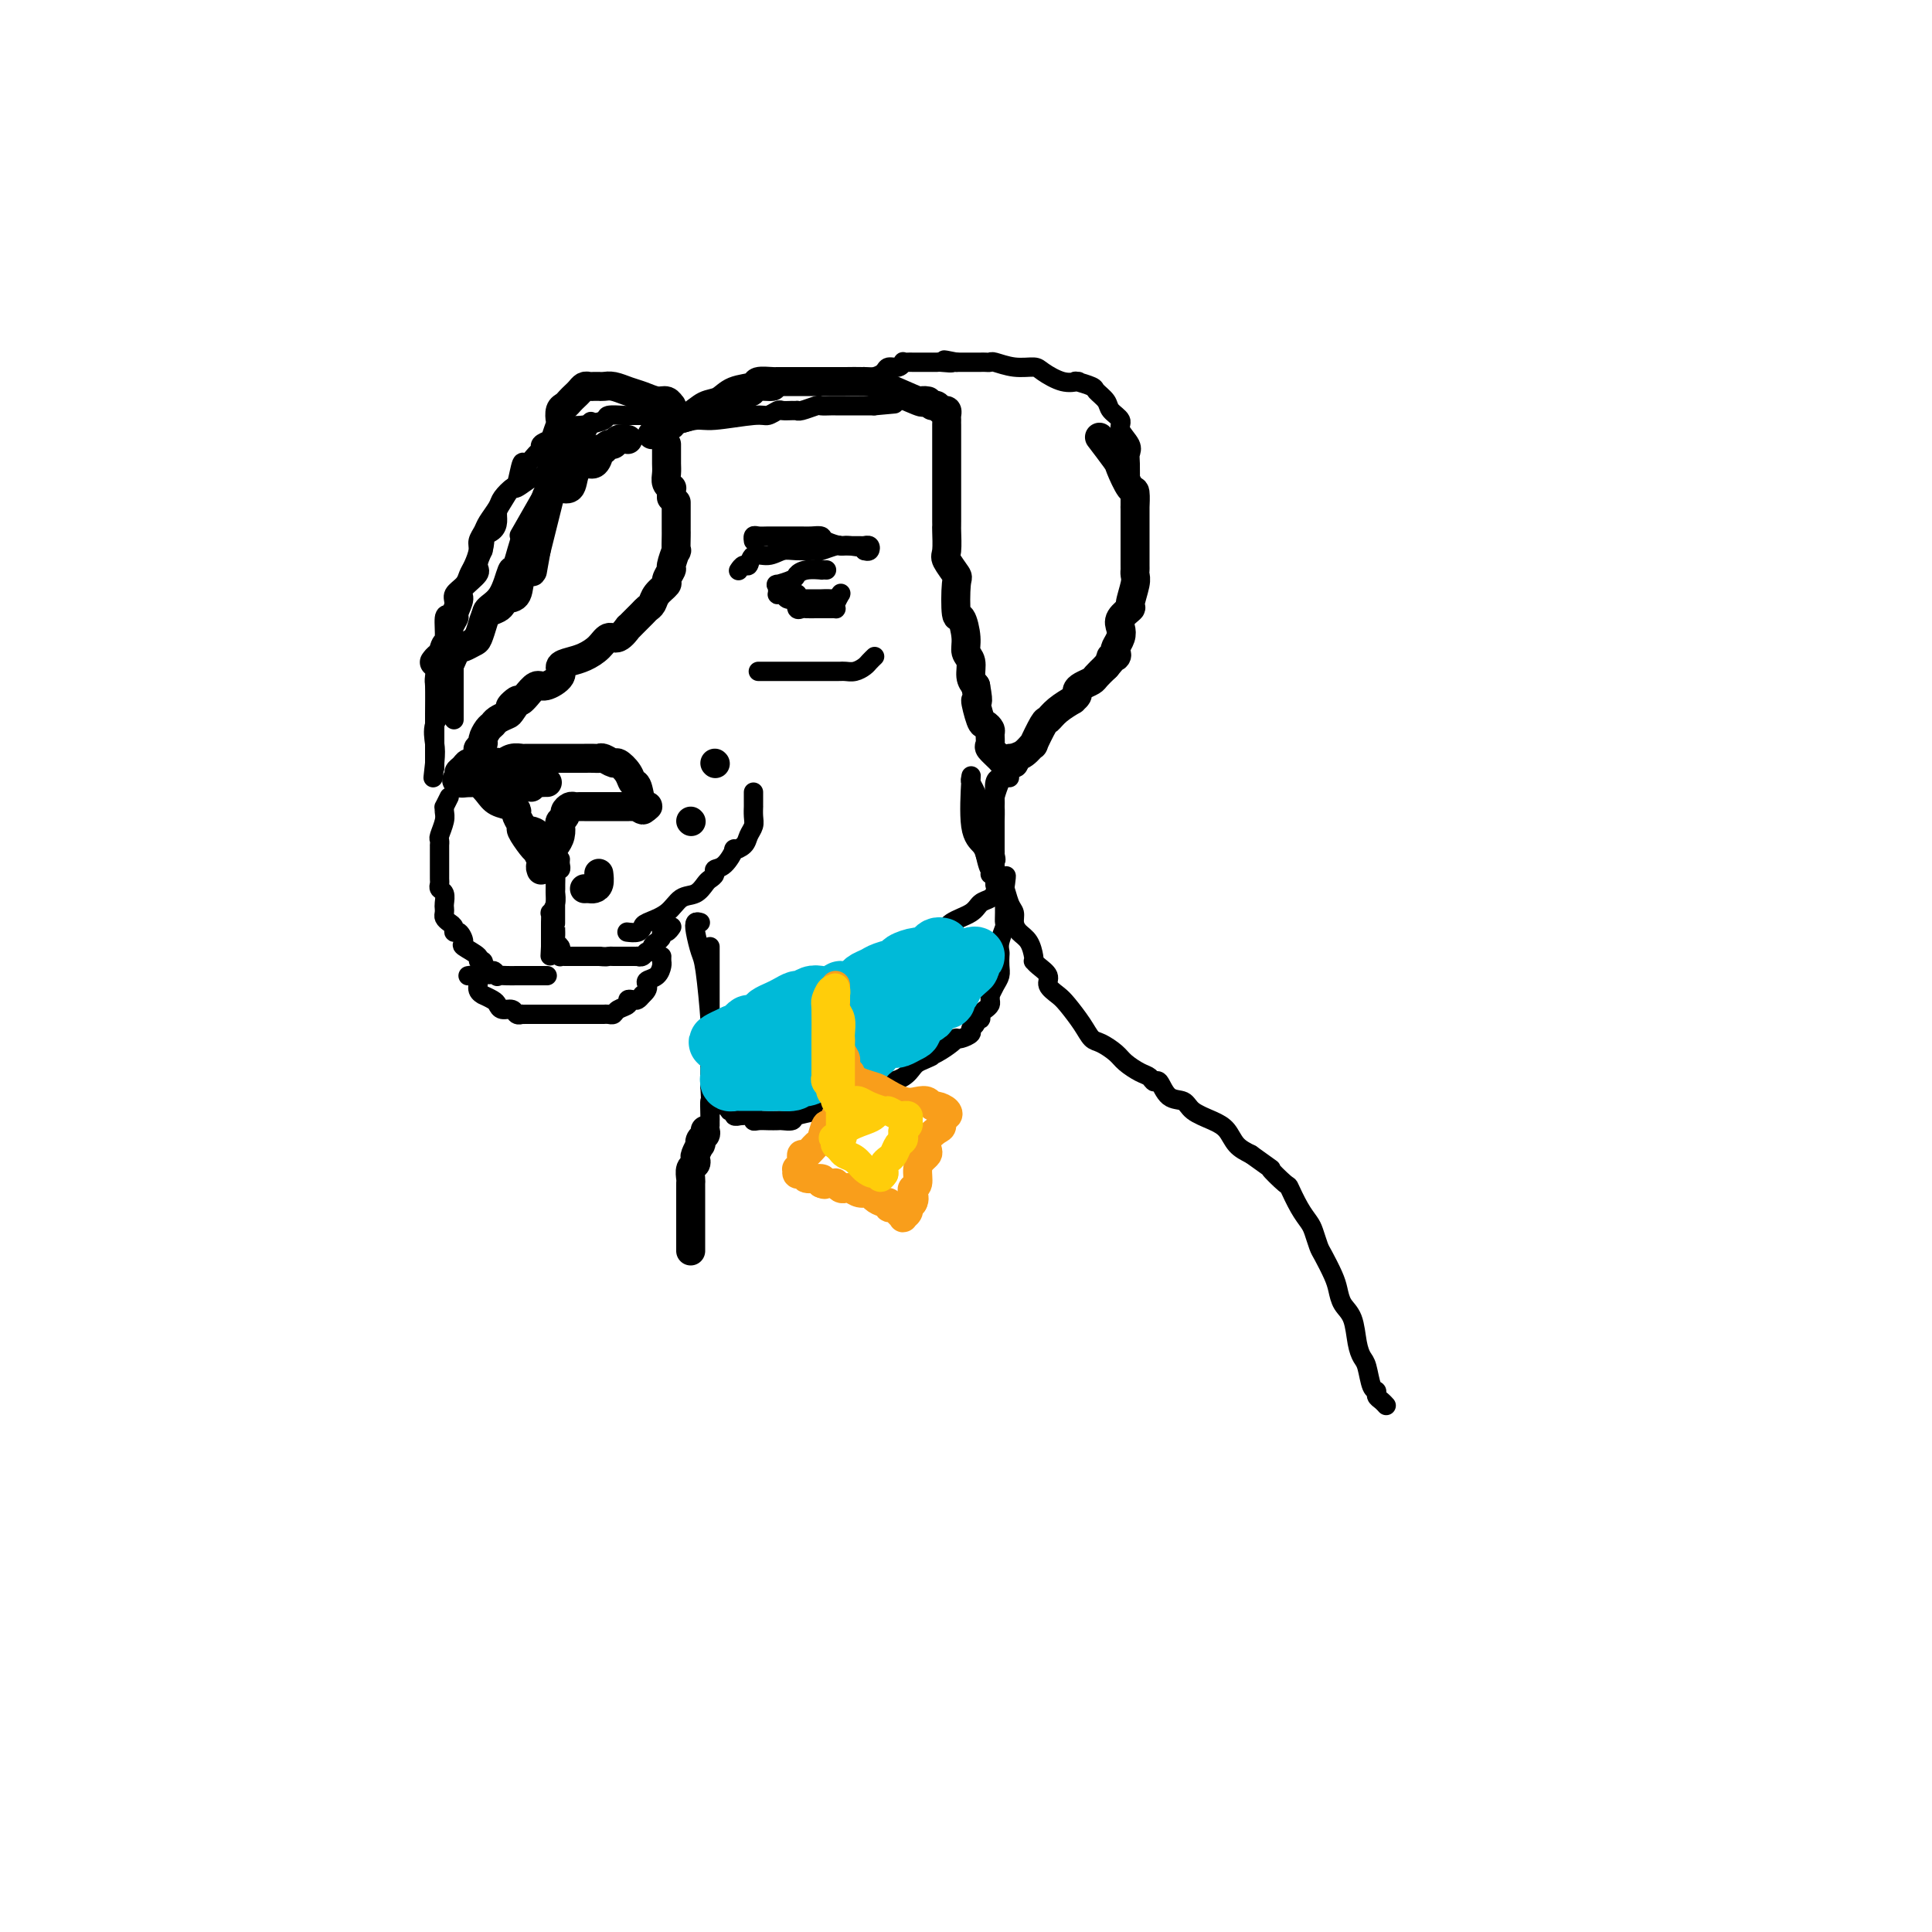 <svg viewBox='0 0 400 400' version='1.1' xmlns='http://www.w3.org/2000/svg' xmlns:xlink='http://www.w3.org/1999/xlink'><g fill='none' stroke='rgb(0,0,0)' stroke-width='6' stroke-linecap='round' stroke-linejoin='round'><path d='M135,90c0.332,-0.311 0.665,-0.623 1,-1c0.335,-0.377 0.673,-0.821 1,-1c0.327,-0.179 0.643,-0.093 1,0c0.357,0.093 0.756,0.195 1,0c0.244,-0.195 0.332,-0.686 1,-1c0.668,-0.314 1.917,-0.451 3,-1c1.083,-0.549 2.000,-1.510 3,-2c1.000,-0.490 2.082,-0.510 3,-1c0.918,-0.490 1.672,-1.452 3,-2c1.328,-0.548 3.230,-0.683 4,-1c0.770,-0.317 0.409,-0.817 1,-1c0.591,-0.183 2.136,-0.049 3,0c0.864,0.049 1.047,0.013 1,0c-0.047,-0.013 -0.324,-0.004 0,0c0.324,0.004 1.250,0.001 2,0c0.750,-0.001 1.324,-0.000 2,0c0.676,0.000 1.453,0.001 3,0c1.547,-0.001 3.862,-0.003 5,0c1.138,0.003 1.099,0.011 2,0c0.901,-0.011 2.743,-0.041 4,0c1.257,0.041 1.931,0.155 4,1c2.069,0.845 5.535,2.423 7,3c1.465,0.577 0.929,0.155 1,0c0.071,-0.155 0.750,-0.042 1,0c0.250,0.042 0.071,0.012 0,0c-0.071,-0.012 -0.036,-0.006 0,0'/><path d='M193,84c0.340,-0.120 0.679,-0.240 1,0c0.321,0.240 0.622,0.839 1,1c0.378,0.161 0.833,-0.117 1,0c0.167,0.117 0.045,0.629 0,1c-0.045,0.371 -0.012,0.599 0,1c0.012,0.401 0.003,0.974 0,1c-0.003,0.026 -0.001,-0.494 0,0c0.001,0.494 0.000,2.002 0,3c-0.000,0.998 -0.000,1.487 0,2c0.000,0.513 0.000,1.050 0,2c-0.000,0.950 -0.000,2.314 0,3c0.000,0.686 0.000,0.695 0,1c-0.000,0.305 -0.000,0.905 0,2c0.000,1.095 0.001,2.686 0,4c-0.001,1.314 -0.002,2.353 0,3c0.002,0.647 0.008,0.902 0,1c-0.008,0.098 -0.030,0.038 0,1c0.030,0.962 0.112,2.946 0,4c-0.112,1.054 -0.420,1.179 0,2c0.420,0.821 1.567,2.337 2,3c0.433,0.663 0.154,0.471 0,2c-0.154,1.529 -0.181,4.779 0,6c0.181,1.221 0.570,0.414 1,1c0.430,0.586 0.903,2.566 1,4c0.097,1.434 -0.180,2.323 0,3c0.180,0.677 0.818,1.144 1,2c0.182,0.856 -0.091,2.102 0,3c0.091,0.898 0.545,1.449 1,2'/><path d='M202,142c0.879,4.781 0.078,2.733 0,3c-0.078,0.267 0.568,2.849 1,4c0.432,1.151 0.650,0.871 1,1c0.350,0.129 0.833,0.668 1,1c0.167,0.332 0.020,0.457 0,1c-0.020,0.543 0.088,1.504 0,2c-0.088,0.496 -0.373,0.526 0,1c0.373,0.474 1.405,1.392 2,2c0.595,0.608 0.753,0.908 1,1c0.247,0.092 0.582,-0.022 1,0c0.418,0.022 0.919,0.182 1,0c0.081,-0.182 -0.259,-0.704 0,-1c0.259,-0.296 1.116,-0.365 2,-1c0.884,-0.635 1.797,-1.836 2,-2c0.203,-0.164 -0.302,0.708 0,0c0.302,-0.708 1.411,-2.998 2,-4c0.589,-1.002 0.659,-0.716 1,-1c0.341,-0.284 0.952,-1.137 2,-2c1.048,-0.863 2.531,-1.737 3,-2c0.469,-0.263 -0.078,0.084 0,0c0.078,-0.084 0.780,-0.599 1,-1c0.220,-0.401 -0.040,-0.688 0,-1c0.040,-0.312 0.382,-0.651 1,-1c0.618,-0.349 1.513,-0.709 2,-1c0.487,-0.291 0.568,-0.512 1,-1c0.432,-0.488 1.216,-1.244 2,-2'/><path d='M229,138c3.106,-3.561 1.372,-2.463 1,-2c-0.372,0.463 0.619,0.290 1,0c0.381,-0.290 0.153,-0.696 0,-1c-0.153,-0.304 -0.229,-0.506 0,-1c0.229,-0.494 0.764,-1.281 1,-2c0.236,-0.719 0.172,-1.369 0,-2c-0.172,-0.631 -0.452,-1.244 0,-2c0.452,-0.756 1.638,-1.656 2,-2c0.362,-0.344 -0.099,-0.131 0,-1c0.099,-0.869 0.759,-2.819 1,-4c0.241,-1.181 0.065,-1.592 0,-2c-0.065,-0.408 -0.017,-0.813 0,-1c0.017,-0.187 0.005,-0.157 0,-1c-0.005,-0.843 -0.001,-2.559 0,-4c0.001,-1.441 0.001,-2.608 0,-3c-0.001,-0.392 -0.002,-0.010 0,-1c0.002,-0.990 0.007,-3.351 0,-4c-0.007,-0.649 -0.027,0.415 0,0c0.027,-0.415 0.101,-2.308 0,-3c-0.101,-0.692 -0.378,-0.183 -1,-1c-0.622,-0.817 -1.589,-2.961 -2,-4c-0.411,-1.039 -0.264,-0.972 -1,-2c-0.736,-1.028 -2.353,-3.151 -3,-4c-0.647,-0.849 -0.323,-0.425 0,0'/><path d='M140,104c-0.000,0.431 -0.000,0.861 0,1c0.000,0.139 0.000,-0.015 0,0c-0.000,0.015 -0.000,0.198 0,1c0.000,0.802 0.001,2.222 0,3c-0.001,0.778 -0.004,0.913 0,1c0.004,0.087 0.016,0.127 0,1c-0.016,0.873 -0.061,2.581 0,3c0.061,0.419 0.228,-0.449 0,0c-0.228,0.449 -0.853,2.217 -1,3c-0.147,0.783 0.182,0.581 0,1c-0.182,0.419 -0.875,1.461 -1,2c-0.125,0.539 0.318,0.577 0,1c-0.318,0.423 -1.398,1.230 -2,2c-0.602,0.770 -0.726,1.503 -1,2c-0.274,0.497 -0.699,0.758 -1,1c-0.301,0.242 -0.479,0.465 -1,1c-0.521,0.535 -1.386,1.382 -2,2c-0.614,0.618 -0.979,1.009 -1,1c-0.021,-0.009 0.301,-0.416 0,0c-0.301,0.416 -1.224,1.656 -2,2c-0.776,0.344 -1.403,-0.207 -2,0c-0.597,0.207 -1.162,1.171 -2,2c-0.838,0.829 -1.947,1.522 -3,2c-1.053,0.478 -2.049,0.739 -3,1c-0.951,0.261 -1.855,0.521 -2,1c-0.145,0.479 0.469,1.175 0,2c-0.469,0.825 -2.023,1.778 -3,2c-0.977,0.222 -1.378,-0.286 -2,0c-0.622,0.286 -1.463,1.368 -2,2c-0.537,0.632 -0.768,0.816 -1,1'/><path d='M108,145c-4.197,2.831 -1.688,0.408 -1,0c0.688,-0.408 -0.445,1.199 -1,2c-0.555,0.801 -0.531,0.796 -1,1c-0.469,0.204 -1.431,0.618 -2,1c-0.569,0.382 -0.745,0.733 -1,1c-0.255,0.267 -0.589,0.452 -1,1c-0.411,0.548 -0.898,1.461 -1,2c-0.102,0.539 0.180,0.704 0,1c-0.180,0.296 -0.821,0.723 -1,1c-0.179,0.277 0.105,0.403 0,1c-0.105,0.597 -0.600,1.663 -1,2c-0.400,0.337 -0.707,-0.057 -1,0c-0.293,0.057 -0.573,0.565 -1,1c-0.427,0.435 -1.001,0.797 -1,1c0.001,0.203 0.577,0.247 1,0c0.423,-0.247 0.693,-0.784 1,-1c0.307,-0.216 0.649,-0.109 1,0c0.351,0.109 0.710,0.222 1,0c0.290,-0.222 0.511,-0.778 1,-1c0.489,-0.222 1.244,-0.111 2,0'/><path d='M102,158c1.273,-0.326 0.955,-0.140 1,0c0.045,0.140 0.454,0.234 1,0c0.546,-0.234 1.231,-0.795 2,-1c0.769,-0.205 1.624,-0.055 2,0c0.376,0.055 0.273,0.015 1,0c0.727,-0.015 2.283,-0.004 3,0c0.717,0.004 0.595,0.001 1,0c0.405,-0.001 1.337,-0.000 2,0c0.663,0.000 1.055,0.000 1,0c-0.055,-0.000 -0.558,-0.000 0,0c0.558,0.000 2.177,0.000 3,0c0.823,-0.000 0.849,-0.001 1,0c0.151,0.001 0.426,0.004 1,0c0.574,-0.004 1.448,-0.017 2,0c0.552,0.017 0.782,0.063 1,0c0.218,-0.063 0.426,-0.233 1,0c0.574,0.233 1.516,0.871 2,1c0.484,0.129 0.511,-0.252 1,0c0.489,0.252 1.441,1.135 2,2c0.559,0.865 0.725,1.710 1,2c0.275,0.290 0.659,0.025 1,1c0.341,0.975 0.638,3.189 1,4c0.362,0.811 0.790,0.218 1,0c0.210,-0.218 0.203,-0.062 0,0c-0.203,0.062 -0.601,0.031 -1,0'/><path d='M133,167c0.690,1.392 -0.584,0.373 -1,0c-0.416,-0.373 0.025,-0.100 0,0c-0.025,0.100 -0.517,0.027 -1,0c-0.483,-0.027 -0.955,-0.007 -1,0c-0.045,0.007 0.339,0.002 0,0c-0.339,-0.002 -1.400,-0.001 -2,0c-0.600,0.001 -0.738,0.000 -1,0c-0.262,-0.000 -0.647,-0.000 -1,0c-0.353,0.000 -0.673,0.000 -1,0c-0.327,-0.000 -0.661,0.000 -1,0c-0.339,-0.000 -0.682,-0.000 -1,0c-0.318,0.000 -0.610,0.000 -1,0c-0.390,-0.000 -0.878,-0.001 -1,0c-0.122,0.001 0.121,0.003 0,0c-0.121,-0.003 -0.606,-0.012 -1,0c-0.394,0.012 -0.698,0.045 -1,0c-0.302,-0.045 -0.603,-0.167 -1,0c-0.397,0.167 -0.890,0.622 -1,1c-0.110,0.378 0.163,0.679 0,1c-0.163,0.321 -0.761,0.663 -1,1c-0.239,0.337 -0.120,0.668 0,1'/><path d='M116,171c-0.323,0.525 -0.129,-0.161 0,0c0.129,0.161 0.193,1.170 0,2c-0.193,0.830 -0.644,1.483 -1,2c-0.356,0.517 -0.617,0.899 -1,1c-0.383,0.101 -0.887,-0.077 -1,0c-0.113,0.077 0.166,0.410 0,1c-0.166,0.590 -0.775,1.438 -1,2c-0.225,0.562 -0.064,0.836 0,1c0.064,0.164 0.032,0.216 0,0c-0.032,-0.216 -0.063,-0.700 0,-1c0.063,-0.300 0.219,-0.417 0,-1c-0.219,-0.583 -0.814,-1.633 -1,-2c-0.186,-0.367 0.037,-0.053 0,0c-0.037,0.053 -0.335,-0.157 -1,-1c-0.665,-0.843 -1.696,-2.320 -2,-3c-0.304,-0.680 0.119,-0.563 0,-1c-0.119,-0.437 -0.780,-1.429 -1,-2c-0.220,-0.571 0.001,-0.721 0,-1c-0.001,-0.279 -0.224,-0.688 -1,-1c-0.776,-0.312 -2.106,-0.529 -3,-1c-0.894,-0.471 -1.353,-1.198 -2,-2c-0.647,-0.802 -1.483,-1.679 -2,-2c-0.517,-0.321 -0.716,-0.086 -1,0c-0.284,0.086 -0.653,0.025 -1,0c-0.347,-0.025 -0.674,-0.012 -1,0'/><path d='M96,162c-2.010,-1.083 -1.534,-0.290 -1,0c0.534,0.290 1.127,0.078 2,0c0.873,-0.078 2.027,-0.021 3,0c0.973,0.021 1.766,0.006 3,0c1.234,-0.006 2.909,-0.001 4,0c1.091,0.001 1.599,0.000 2,0c0.401,-0.000 0.695,-0.000 1,0c0.305,0.000 0.621,0.000 1,0c0.379,-0.000 0.823,-0.000 1,0c0.177,0.000 0.089,0.000 0,0'/><path d='M112,162c2.520,-0.004 0.819,-0.015 0,0c-0.819,0.015 -0.756,0.056 -1,0c-0.244,-0.056 -0.797,-0.207 -1,0c-0.203,0.207 -0.058,0.774 0,1c0.058,0.226 0.029,0.113 0,0'/><path d='M139,85c-0.019,-0.455 -0.039,-0.909 0,-1c0.039,-0.091 0.135,0.183 0,0c-0.135,-0.183 -0.501,-0.823 -1,-1c-0.499,-0.177 -1.131,0.110 -2,0c-0.869,-0.110 -1.974,-0.618 -3,-1c-1.026,-0.382 -1.973,-0.638 -3,-1c-1.027,-0.362 -2.135,-0.829 -3,-1c-0.865,-0.171 -1.489,-0.046 -2,0c-0.511,0.046 -0.910,0.011 -1,0c-0.090,-0.011 0.131,-0.000 0,0c-0.131,0.000 -0.612,-0.011 -1,0c-0.388,0.011 -0.681,0.044 -1,0c-0.319,-0.044 -0.663,-0.166 -1,0c-0.337,0.166 -0.668,0.621 -1,1c-0.332,0.379 -0.663,0.683 -1,1c-0.337,0.317 -0.678,0.646 -1,1c-0.322,0.354 -0.626,0.731 -1,1c-0.374,0.269 -0.818,0.428 -1,1c-0.182,0.572 -0.100,1.556 0,2c0.100,0.444 0.219,0.348 0,1c-0.219,0.652 -0.777,2.053 -1,3c-0.223,0.947 -0.112,1.442 0,2c0.112,0.558 0.223,1.180 0,2c-0.223,0.820 -0.782,1.840 -1,3c-0.218,1.160 -0.096,2.462 0,3c0.096,0.538 0.167,0.313 0,1c-0.167,0.687 -0.570,2.287 -1,4c-0.430,1.713 -0.885,3.538 -1,4c-0.115,0.462 0.110,-0.439 0,0c-0.110,0.439 -0.555,2.220 -1,4'/><path d='M111,114c-1.042,5.548 -0.647,4.418 -1,4c-0.353,-0.418 -1.456,-0.123 -2,1c-0.544,1.123 -0.531,3.074 -1,4c-0.469,0.926 -1.421,0.827 -2,1c-0.579,0.173 -0.785,0.617 -1,1c-0.215,0.383 -0.438,0.704 -1,1c-0.562,0.296 -1.464,0.566 -2,1c-0.536,0.434 -0.707,1.031 -1,2c-0.293,0.969 -0.709,2.312 -1,3c-0.291,0.688 -0.459,0.723 -1,1c-0.541,0.277 -1.455,0.796 -2,1c-0.545,0.204 -0.720,0.093 -1,0c-0.280,-0.093 -0.666,-0.170 -1,0c-0.334,0.170 -0.615,0.585 -1,1c-0.385,0.415 -0.874,0.829 -1,1c-0.126,0.171 0.111,0.097 0,0c-0.111,-0.097 -0.568,-0.218 -1,0c-0.432,0.218 -0.838,0.777 -1,1c-0.162,0.223 -0.081,0.112 0,0'/><path d='M139,103c0.001,-0.309 0.001,-0.618 0,-1c-0.001,-0.382 -0.004,-0.837 0,-1c0.004,-0.163 0.015,-0.036 0,0c-0.015,0.036 -0.057,-0.021 0,0c0.057,0.021 0.211,0.118 0,0c-0.211,-0.118 -0.789,-0.452 -1,-1c-0.211,-0.548 -0.057,-1.309 0,-2c0.057,-0.691 0.015,-1.313 0,-2c-0.015,-0.687 -0.004,-1.438 0,-2c0.004,-0.562 0.001,-0.934 0,-1c-0.001,-0.066 -0.000,0.175 0,0c0.000,-0.175 0.000,-0.764 0,-1c-0.000,-0.236 -0.000,-0.118 0,0'/></g>
<g fill='none' stroke='rgb(0,0,0)' stroke-width='4' stroke-linecap='round' stroke-linejoin='round'><path d='M116,178c0.008,-0.082 0.016,-0.164 0,0c-0.016,0.164 -0.057,0.572 0,1c0.057,0.428 0.211,0.874 0,1c-0.211,0.126 -0.789,-0.069 -1,0c-0.211,0.069 -0.057,0.402 0,1c0.057,0.598 0.015,1.461 0,2c-0.015,0.539 -0.004,0.755 0,1c0.004,0.245 0.001,0.518 0,1c-0.001,0.482 -0.000,1.172 0,2c0.000,0.828 -0.000,1.793 0,2c0.000,0.207 0.000,-0.344 0,0c-0.000,0.344 -0.001,1.584 0,2c0.001,0.416 0.004,0.009 0,0c-0.004,-0.009 -0.015,0.378 0,1c0.015,0.622 0.057,1.477 0,2c-0.057,0.523 -0.212,0.715 0,1c0.212,0.285 0.792,0.665 1,1c0.208,0.335 0.045,0.626 0,1c-0.045,0.374 0.028,0.832 0,1c-0.028,0.168 -0.158,0.045 0,0c0.158,-0.045 0.605,-0.012 1,0c0.395,0.012 0.738,0.003 1,0c0.262,-0.003 0.441,-0.001 1,0c0.559,0.001 1.497,0.000 2,0c0.503,-0.000 0.572,-0.000 1,0c0.428,0.000 1.214,0.000 2,0'/><path d='M124,198c1.658,0.155 1.802,0.041 2,0c0.198,-0.041 0.448,-0.011 1,0c0.552,0.011 1.406,0.003 2,0c0.594,-0.003 0.929,-0.001 1,0c0.071,0.001 -0.122,0.001 0,0c0.122,-0.001 0.557,-0.004 1,0c0.443,0.004 0.893,0.016 1,0c0.107,-0.016 -0.130,-0.060 0,0c0.130,0.060 0.626,0.223 1,0c0.374,-0.223 0.626,-0.833 1,-1c0.374,-0.167 0.870,0.109 1,0c0.130,-0.109 -0.106,-0.603 0,-1c0.106,-0.397 0.554,-0.699 1,-1c0.446,-0.301 0.890,-0.603 1,-1c0.110,-0.397 -0.115,-0.890 0,-1c0.115,-0.110 0.569,0.163 1,0c0.431,-0.163 0.837,-0.761 1,-1c0.163,-0.239 0.081,-0.120 0,0'/><path d='M93,165c-0.425,0.865 -0.850,1.731 -1,2c-0.150,0.269 -0.026,-0.058 0,0c0.026,0.058 -0.046,0.503 0,1c0.046,0.497 0.208,1.047 0,2c-0.208,0.953 -0.788,2.311 -1,3c-0.212,0.689 -0.057,0.710 0,1c0.057,0.290 0.015,0.850 0,1c-0.015,0.150 -0.004,-0.111 0,0c0.004,0.111 0.001,0.593 0,1c-0.001,0.407 -0.000,0.739 0,1c0.000,0.261 0.000,0.451 0,1c-0.000,0.549 -0.001,1.457 0,2c0.001,0.543 0.004,0.722 0,1c-0.004,0.278 -0.015,0.656 0,1c0.015,0.344 0.057,0.656 0,1c-0.057,0.344 -0.211,0.722 0,1c0.211,0.278 0.788,0.456 1,1c0.212,0.544 0.060,1.455 0,2c-0.060,0.545 -0.026,0.723 0,1c0.026,0.277 0.045,0.653 0,1c-0.045,0.347 -0.153,0.666 0,1c0.153,0.334 0.567,0.685 1,1c0.433,0.315 0.883,0.594 1,1c0.117,0.406 -0.101,0.938 0,1c0.101,0.062 0.520,-0.347 1,0c0.480,0.347 1.022,1.451 1,2c-0.022,0.549 -0.608,0.545 0,1c0.608,0.455 2.410,1.369 3,2c0.590,0.631 -0.034,0.977 0,1c0.034,0.023 0.724,-0.279 1,0c0.276,0.279 0.138,1.140 0,2'/><path d='M100,201c1.623,1.641 1.680,0.244 2,0c0.320,-0.244 0.903,0.667 1,1c0.097,0.333 -0.292,0.089 0,0c0.292,-0.089 1.266,-0.024 2,0c0.734,0.024 1.228,0.006 2,0c0.772,-0.006 1.823,-0.002 3,0c1.177,0.002 2.479,0.000 3,0c0.521,-0.000 0.260,-0.000 0,0'/><path d='M153,118c-0.086,0.130 -0.172,0.260 0,0c0.172,-0.260 0.602,-0.911 1,-1c0.398,-0.089 0.765,0.383 1,0c0.235,-0.383 0.337,-1.619 1,-2c0.663,-0.381 1.888,0.095 3,0c1.112,-0.095 2.112,-0.761 3,-1c0.888,-0.239 1.663,-0.050 3,0c1.337,0.050 3.236,-0.039 4,0c0.764,0.039 0.394,0.207 1,0c0.606,-0.207 2.190,-0.787 3,-1c0.810,-0.213 0.848,-0.057 1,0c0.152,0.057 0.418,0.016 1,0c0.582,-0.016 1.480,-0.005 2,0c0.520,0.005 0.662,0.005 1,0c0.338,-0.005 0.872,-0.015 1,0c0.128,0.015 -0.151,0.056 0,0c0.151,-0.056 0.733,-0.207 1,0c0.267,0.207 0.219,0.774 0,1c-0.219,0.226 -0.610,0.113 -1,0'/><path d='M179,114c2.026,-0.238 -1.410,-0.834 -3,-1c-1.590,-0.166 -1.332,0.099 -2,0c-0.668,-0.099 -2.260,-0.562 -3,-1c-0.740,-0.438 -0.629,-0.849 -1,-1c-0.371,-0.151 -1.224,-0.040 -2,0c-0.776,0.040 -1.473,0.011 -2,0c-0.527,-0.011 -0.882,-0.003 -1,0c-0.118,0.003 0.001,0.001 0,0c-0.001,-0.001 -0.122,0.000 -1,0c-0.878,-0.000 -2.512,-0.001 -3,0c-0.488,0.001 0.171,0.004 0,0c-0.171,-0.004 -1.170,-0.015 -2,0c-0.830,0.015 -1.491,0.056 -2,0c-0.509,-0.056 -0.868,-0.207 -1,0c-0.132,0.207 -0.038,0.774 0,1c0.038,0.226 0.019,0.113 0,0'/><path d='M164,123c0.425,0.014 0.849,0.028 1,0c0.151,-0.028 0.028,-0.099 0,0c-0.028,0.099 0.038,0.366 0,1c-0.038,0.634 -0.179,1.634 0,2c0.179,0.366 0.678,0.098 1,0c0.322,-0.098 0.467,-0.026 1,0c0.533,0.026 1.453,0.007 2,0c0.547,-0.007 0.721,-0.001 1,0c0.279,0.001 0.662,-0.001 1,0c0.338,0.001 0.630,0.007 1,0c0.370,-0.007 0.817,-0.026 1,0c0.183,0.026 0.103,0.097 0,0c-0.103,-0.097 -0.227,-0.362 0,-1c0.227,-0.638 0.805,-1.649 1,-2c0.195,-0.351 0.005,-0.041 0,0c-0.005,0.041 0.173,-0.185 0,0c-0.173,0.185 -0.697,0.782 -1,1c-0.303,0.218 -0.385,0.059 -1,0c-0.615,-0.059 -1.763,-0.016 -2,0c-0.237,0.016 0.436,0.004 0,0c-0.436,-0.004 -1.982,-0.001 -3,0c-1.018,0.001 -1.509,0.001 -2,0'/><path d='M165,124c-1.570,0.139 -0.995,-0.015 -1,0c-0.005,0.015 -0.590,0.197 -1,0c-0.410,-0.197 -0.645,-0.775 -1,-1c-0.355,-0.225 -0.830,-0.098 -1,0c-0.170,0.098 -0.035,0.167 0,0c0.035,-0.167 -0.030,-0.569 0,-1c0.030,-0.431 0.156,-0.890 0,-1c-0.156,-0.110 -0.594,0.128 0,0c0.594,-0.128 2.221,-0.623 3,-1c0.779,-0.377 0.710,-0.637 1,-1c0.290,-0.363 0.940,-0.829 2,-1c1.060,-0.171 2.532,-0.046 3,0c0.468,0.046 -0.066,0.012 0,0c0.066,-0.012 0.733,-0.004 1,0c0.267,0.004 0.133,0.002 0,0'/><path d='M157,139c0.341,-0.000 0.681,-0.000 1,0c0.319,0.000 0.615,0.000 1,0c0.385,-0.000 0.859,-0.000 1,0c0.141,0.000 -0.052,0.000 1,0c1.052,-0.000 3.350,-0.000 4,0c0.650,0.000 -0.348,0.000 0,0c0.348,-0.000 2.043,-0.000 3,0c0.957,0.000 1.176,0.001 2,0c0.824,-0.001 2.252,-0.003 3,0c0.748,0.003 0.816,0.012 1,0c0.184,-0.012 0.484,-0.046 1,0c0.516,0.046 1.249,0.170 2,0c0.751,-0.170 1.522,-0.634 2,-1c0.478,-0.366 0.664,-0.634 1,-1c0.336,-0.366 0.821,-0.829 1,-1c0.179,-0.171 0.051,-0.049 0,0c-0.051,0.049 -0.026,0.024 0,0'/><path d='M137,88c-0.084,-0.002 -0.167,-0.005 0,0c0.167,0.005 0.585,0.016 1,0c0.415,-0.016 0.829,-0.061 1,0c0.171,0.061 0.100,0.228 1,0c0.900,-0.228 2.770,-0.849 4,-1c1.230,-0.151 1.820,0.170 4,0c2.180,-0.170 5.950,-0.830 8,-1c2.050,-0.170 2.381,0.151 3,0c0.619,-0.151 1.524,-0.773 2,-1c0.476,-0.227 0.521,-0.060 1,0c0.479,0.060 1.393,0.012 2,0c0.607,-0.012 0.907,0.011 1,0c0.093,-0.011 -0.021,-0.055 0,0c0.021,0.055 0.177,0.211 1,0c0.823,-0.211 2.314,-0.789 3,-1c0.686,-0.211 0.568,-0.057 1,0c0.432,0.057 1.415,0.015 2,0c0.585,-0.015 0.773,-0.004 1,0c0.227,0.004 0.494,0.001 1,0c0.506,-0.001 1.249,-0.000 2,0c0.751,0.000 1.508,0.000 2,0c0.492,-0.000 0.720,-0.000 1,0c0.280,0.000 0.614,0.000 1,0c0.386,-0.000 0.825,-0.000 1,0c0.175,0.000 0.088,0.000 0,0'/><path d='M181,84c7.333,-0.667 3.667,-0.333 0,0'/><path d='M234,107c0.000,-0.326 0.000,-0.651 0,-1c-0.000,-0.349 -0.000,-0.721 0,-1c0.000,-0.279 0.000,-0.467 0,-1c-0.000,-0.533 -0.001,-1.413 0,-2c0.001,-0.587 0.002,-0.880 0,-1c-0.002,-0.120 -0.009,-0.066 0,-1c0.009,-0.934 0.032,-2.855 0,-4c-0.032,-1.145 -0.121,-1.514 0,-2c0.121,-0.486 0.451,-1.089 0,-2c-0.451,-0.911 -1.683,-2.132 -2,-3c-0.317,-0.868 0.282,-1.384 0,-2c-0.282,-0.616 -1.446,-1.332 -2,-2c-0.554,-0.668 -0.499,-1.289 -1,-2c-0.501,-0.711 -1.558,-1.511 -2,-2c-0.442,-0.489 -0.270,-0.665 -1,-1c-0.730,-0.335 -2.363,-0.828 -3,-1c-0.637,-0.172 -0.276,-0.022 0,0c0.276,0.022 0.469,-0.084 0,0c-0.469,0.084 -1.600,0.359 -3,0c-1.400,-0.359 -3.068,-1.350 -4,-2c-0.932,-0.650 -1.128,-0.959 -2,-1c-0.872,-0.041 -2.419,0.185 -4,0c-1.581,-0.185 -3.198,-0.782 -4,-1c-0.802,-0.218 -0.791,-0.059 -1,0c-0.209,0.059 -0.637,0.016 -1,0c-0.363,-0.016 -0.661,-0.004 -1,0c-0.339,0.004 -0.720,0.001 -1,0c-0.280,-0.001 -0.460,-0.000 -1,0c-0.540,0.000 -1.440,0.000 -2,0c-0.560,-0.000 -0.780,-0.000 -1,0'/><path d='M198,75c-4.600,-0.928 -1.599,-0.249 -1,0c0.599,0.249 -1.205,0.067 -2,0c-0.795,-0.067 -0.580,-0.018 -1,0c-0.420,0.018 -1.475,0.005 -2,0c-0.525,-0.005 -0.518,-0.002 -1,0c-0.482,0.002 -1.452,0.005 -2,0c-0.548,-0.005 -0.676,-0.016 -1,0c-0.324,0.016 -0.846,0.060 -1,0c-0.154,-0.060 0.058,-0.222 0,0c-0.058,0.222 -0.387,0.830 -1,1c-0.613,0.170 -1.510,-0.098 -2,0c-0.490,0.098 -0.575,0.562 -1,1c-0.425,0.438 -1.191,0.849 -2,1c-0.809,0.151 -1.660,0.043 -2,0c-0.340,-0.043 -0.170,-0.022 0,0'/><path d='M94,138c-0.000,0.871 -0.000,1.743 0,2c0.000,0.257 0.000,-0.099 0,0c-0.000,0.099 -0.000,0.654 0,1c0.000,0.346 0.000,0.482 0,1c-0.000,0.518 -0.000,1.418 0,2c0.000,0.582 0.000,0.845 0,2c-0.000,1.155 -0.000,3.200 0,3c0.000,-0.200 0.000,-2.645 0,-4c-0.000,-1.355 -0.000,-1.619 0,-3c0.000,-1.381 0.000,-3.879 0,-5c-0.000,-1.121 -0.001,-0.866 0,-1c0.001,-0.134 0.004,-0.656 0,-1c-0.004,-0.344 -0.017,-0.510 0,-1c0.017,-0.490 0.062,-1.304 0,-2c-0.062,-0.696 -0.230,-1.273 0,-2c0.230,-0.727 0.858,-1.602 1,-2c0.142,-0.398 -0.201,-0.318 0,-1c0.201,-0.682 0.946,-2.125 1,-3c0.054,-0.875 -0.583,-1.183 0,-2c0.583,-0.817 2.388,-2.143 3,-3c0.612,-0.857 0.032,-1.245 0,-2c-0.032,-0.755 0.484,-1.878 1,-3'/><path d='M100,114c0.824,-3.119 -0.117,-2.917 0,-3c0.117,-0.083 1.292,-0.450 2,-1c0.708,-0.550 0.949,-1.282 1,-2c0.051,-0.718 -0.088,-1.423 0,-2c0.088,-0.577 0.404,-1.025 1,-2c0.596,-0.975 1.473,-2.478 2,-3c0.527,-0.522 0.706,-0.062 1,-1c0.294,-0.938 0.704,-3.273 1,-4c0.296,-0.727 0.477,0.156 1,0c0.523,-0.156 1.387,-1.350 2,-2c0.613,-0.650 0.977,-0.756 1,-1c0.023,-0.244 -0.293,-0.626 0,-1c0.293,-0.374 1.196,-0.741 2,-1c0.804,-0.259 1.508,-0.412 2,-1c0.492,-0.588 0.770,-1.611 1,-2c0.230,-0.389 0.412,-0.143 1,0c0.588,0.143 1.581,0.182 3,0c1.419,-0.182 3.262,-0.585 4,-1c0.738,-0.415 0.369,-0.843 1,-1c0.631,-0.157 2.260,-0.042 3,0c0.740,0.042 0.590,0.011 1,0c0.410,-0.011 1.379,-0.003 2,0c0.621,0.003 0.892,0.002 1,0c0.108,-0.002 0.051,-0.003 1,0c0.949,0.003 2.904,0.011 4,0c1.096,-0.011 1.334,-0.041 2,0c0.666,0.041 1.762,0.155 3,0c1.238,-0.155 2.619,-0.577 4,-1'/><path d='M147,85c4.341,-0.417 0.194,0.042 0,0c-0.194,-0.042 3.566,-0.585 5,-1c1.434,-0.415 0.541,-0.702 1,-1c0.459,-0.298 2.268,-0.605 3,-1c0.732,-0.395 0.385,-0.876 1,-1c0.615,-0.124 2.191,0.110 3,0c0.809,-0.110 0.851,-0.565 1,-1c0.149,-0.435 0.407,-0.849 1,-1c0.593,-0.151 1.523,-0.040 2,0c0.477,0.040 0.501,0.010 1,0c0.499,-0.010 1.471,0.001 3,0c1.529,-0.001 3.614,-0.016 5,0c1.386,0.016 2.074,0.061 3,0c0.926,-0.061 2.090,-0.227 3,0c0.910,0.227 1.567,0.848 2,1c0.433,0.152 0.640,-0.166 1,0c0.360,0.166 0.871,0.815 1,1c0.129,0.185 -0.123,-0.094 0,0c0.123,0.094 0.621,0.561 1,1c0.379,0.439 0.641,0.849 1,1c0.359,0.151 0.817,0.043 1,0c0.183,-0.043 0.092,-0.022 0,0'/><path d='M156,164c-0.000,0.343 -0.000,0.686 0,1c0.000,0.314 0.001,0.598 0,1c-0.001,0.402 -0.004,0.923 0,1c0.004,0.077 0.013,-0.288 0,0c-0.013,0.288 -0.050,1.231 0,2c0.050,0.769 0.187,1.366 0,2c-0.187,0.634 -0.696,1.305 -1,2c-0.304,0.695 -0.401,1.415 -1,2c-0.599,0.585 -1.701,1.035 -2,1c-0.299,-0.035 0.204,-0.556 0,0c-0.204,0.556 -1.115,2.189 -2,3c-0.885,0.811 -1.745,0.799 -2,1c-0.255,0.201 0.094,0.615 0,1c-0.094,0.385 -0.631,0.739 -1,1c-0.369,0.261 -0.568,0.427 -1,1c-0.432,0.573 -1.096,1.554 -2,2c-0.904,0.446 -2.048,0.358 -3,1c-0.952,0.642 -1.713,2.014 -3,3c-1.287,0.986 -3.101,1.585 -4,2c-0.899,0.415 -0.882,0.647 -1,1c-0.118,0.353 -0.371,0.827 -1,1c-0.629,0.173 -1.632,0.046 -2,0c-0.368,-0.046 -0.099,-0.013 0,0c0.099,0.013 0.028,0.004 0,0c-0.028,-0.004 -0.014,-0.002 0,0'/><path d='M209,156c-0.022,0.314 -0.043,0.628 0,1c0.043,0.372 0.151,0.803 0,1c-0.151,0.197 -0.562,0.159 -1,1c-0.438,0.841 -0.902,2.562 -1,3c-0.098,0.438 0.170,-0.408 0,0c-0.170,0.408 -0.778,2.071 -1,3c-0.222,0.929 -0.060,1.124 0,2c0.060,0.876 0.016,2.434 0,3c-0.016,0.566 -0.005,0.141 0,1c0.005,0.859 0.003,3.002 0,4c-0.003,0.998 -0.008,0.851 0,1c0.008,0.149 0.027,0.595 0,1c-0.027,0.405 -0.101,0.768 0,1c0.101,0.232 0.377,0.332 0,-1c-0.377,-1.332 -1.408,-4.097 -2,-6c-0.592,-1.903 -0.747,-2.945 -1,-4c-0.253,-1.055 -0.606,-2.123 -1,-3c-0.394,-0.877 -0.831,-1.564 -1,-2c-0.169,-0.436 -0.070,-0.622 0,-1c0.070,-0.378 0.112,-0.947 0,1c-0.112,1.947 -0.376,6.409 0,9c0.376,2.591 1.393,3.312 2,4c0.607,0.688 0.803,1.344 1,2'/><path d='M204,177c0.690,3.095 0.917,2.833 1,3c0.083,0.167 0.024,0.762 0,1c-0.024,0.238 -0.012,0.119 0,0'/><path d='M145,191c-0.398,-0.118 -0.797,-0.235 -1,0c-0.203,0.235 -0.212,0.823 0,2c0.212,1.177 0.645,2.941 1,4c0.355,1.059 0.631,1.411 1,4c0.369,2.589 0.831,7.414 1,10c0.169,2.586 0.045,2.931 0,4c-0.045,1.069 -0.012,2.861 0,3c0.012,0.139 0.003,-1.376 0,-2c-0.003,-0.624 -0.001,-0.358 0,-2c0.001,-1.642 0.000,-5.194 0,-7c-0.000,-1.806 -0.000,-1.868 0,-3c0.000,-1.132 0.000,-3.336 0,-5c-0.000,-1.664 -0.000,-2.789 0,-3c0.000,-0.211 0.000,0.492 0,1c-0.000,0.508 -0.000,0.820 0,1c0.000,0.180 0.000,0.229 0,1c-0.000,0.771 -0.000,2.263 0,3c0.000,0.737 0.000,0.718 0,2c-0.000,1.282 -0.000,3.866 0,6c0.000,2.134 0.000,3.820 0,5c-0.000,1.180 -0.000,1.856 0,3c0.000,1.144 0.000,2.755 0,4c-0.000,1.245 -0.000,2.122 0,3'/><path d='M147,225c0.309,5.769 0.083,3.192 0,3c-0.083,-0.192 -0.022,2.000 0,3c0.022,1.000 0.006,0.808 0,1c-0.006,0.192 -0.002,0.769 0,1c0.002,0.231 0.001,0.115 0,0'/><path d='M112,99c-0.396,0.064 -0.793,0.129 -1,0c-0.207,-0.129 -0.225,-0.450 -1,0c-0.775,0.450 -2.305,1.671 -3,2c-0.695,0.329 -0.553,-0.236 -1,0c-0.447,0.236 -1.483,1.271 -2,2c-0.517,0.729 -0.516,1.153 -1,2c-0.484,0.847 -1.453,2.117 -2,3c-0.547,0.883 -0.672,1.377 -1,2c-0.328,0.623 -0.860,1.374 -1,2c-0.140,0.626 0.112,1.126 0,2c-0.112,0.874 -0.590,2.120 -1,3c-0.410,0.880 -0.754,1.392 -1,2c-0.246,0.608 -0.396,1.312 -1,2c-0.604,0.688 -1.664,1.362 -2,2c-0.336,0.638 0.051,1.241 0,2c-0.051,0.759 -0.539,1.676 -1,2c-0.461,0.324 -0.894,0.057 -1,1c-0.106,0.943 0.115,3.096 0,4c-0.115,0.904 -0.567,0.559 -1,2c-0.433,1.441 -0.848,4.669 -1,6c-0.152,1.331 -0.041,0.765 0,2c0.041,1.235 0.011,4.272 0,6c-0.011,1.728 -0.003,2.146 0,3c0.003,0.854 0.001,2.142 0,3c-0.001,0.858 -0.000,1.285 0,2c0.000,0.715 0.000,1.717 0,2c-0.000,0.283 -0.000,-0.155 0,0c0.000,0.155 0.000,0.901 0,1c-0.000,0.099 -0.000,-0.451 0,-1'/><path d='M90,158c-0.627,5.604 -0.196,2.113 0,0c0.196,-2.113 0.156,-2.847 0,-4c-0.156,-1.153 -0.428,-2.723 0,-4c0.428,-1.277 1.555,-2.259 2,-3c0.445,-0.741 0.207,-1.240 0,-2c-0.207,-0.760 -0.384,-1.783 0,-3c0.384,-1.217 1.328,-2.630 2,-4c0.672,-1.370 1.073,-2.697 2,-4c0.927,-1.303 2.381,-2.581 3,-4c0.619,-1.419 0.403,-2.977 1,-4c0.597,-1.023 2.005,-1.511 3,-3c0.995,-1.489 1.575,-3.980 2,-5c0.425,-1.020 0.695,-0.568 1,-1c0.305,-0.432 0.645,-1.747 1,-3c0.355,-1.253 0.725,-2.444 1,-3c0.275,-0.556 0.454,-0.477 1,-1c0.546,-0.523 1.460,-1.649 2,-3c0.540,-1.351 0.705,-2.928 1,-4c0.295,-1.072 0.719,-1.639 1,-2c0.281,-0.361 0.418,-0.516 1,-1c0.582,-0.484 1.609,-1.296 2,-2c0.391,-0.704 0.146,-1.299 0,-2c-0.146,-0.701 -0.193,-1.507 0,-2c0.193,-0.493 0.625,-0.672 1,-1c0.375,-0.328 0.693,-0.806 1,-1c0.307,-0.194 0.601,-0.104 1,0c0.399,0.104 0.901,0.224 1,0c0.099,-0.224 -0.204,-0.791 0,-1c0.204,-0.209 0.915,-0.060 1,0c0.085,0.060 -0.458,0.030 -1,0'/><path d='M120,91c4.439,-7.713 1.537,-1.497 0,1c-1.537,2.497 -1.708,1.275 -2,1c-0.292,-0.275 -0.705,0.396 -1,1c-0.295,0.604 -0.472,1.140 -1,2c-0.528,0.860 -1.407,2.043 -2,3c-0.593,0.957 -0.901,1.690 -1,2c-0.099,0.310 0.012,0.199 -1,2c-1.012,1.801 -3.146,5.515 -4,7c-0.854,1.485 -0.427,0.743 0,0'/><path d='M108,169c-0.097,0.305 -0.195,0.610 0,1c0.195,0.390 0.682,0.864 1,1c0.318,0.136 0.467,-0.065 1,0c0.533,0.065 1.449,0.395 2,1c0.551,0.605 0.736,1.486 1,2c0.264,0.514 0.607,0.663 1,1c0.393,0.337 0.837,0.864 1,1c0.163,0.136 0.044,-0.118 0,0c-0.044,0.118 -0.012,0.608 0,1c0.012,0.392 0.003,0.687 0,1c-0.003,0.313 -0.001,0.643 0,1c0.001,0.357 0.000,0.740 0,1c-0.000,0.260 -0.000,0.398 0,1c0.000,0.602 0.001,1.669 0,2c-0.001,0.331 -0.004,-0.075 0,0c0.004,0.075 0.015,0.631 0,1c-0.015,0.369 -0.057,0.551 0,1c0.057,0.449 0.211,1.167 0,2c-0.211,0.833 -0.789,1.782 -1,2c-0.211,0.218 -0.057,-0.296 0,0c0.057,0.296 0.015,1.403 0,2c-0.015,0.597 -0.004,0.685 0,1c0.004,0.315 0.001,0.858 0,1c-0.001,0.142 -0.000,-0.117 0,0c0.000,0.117 0.000,0.608 0,1c-0.000,0.392 -0.000,0.683 0,1c0.000,0.317 0.000,0.658 0,1'/><path d='M114,196c-0.167,3.333 -0.083,1.667 0,0'/><path d='M97,202c-0.080,0.016 -0.161,0.033 0,0c0.161,-0.033 0.563,-0.115 1,0c0.437,0.115 0.908,0.426 1,1c0.092,0.574 -0.197,1.410 0,2c0.197,0.590 0.878,0.933 1,1c0.122,0.067 -0.314,-0.141 0,0c0.314,0.141 1.379,0.630 2,1c0.621,0.370 0.797,0.621 1,1c0.203,0.379 0.432,0.886 1,1c0.568,0.114 1.476,-0.166 2,0c0.524,0.166 0.664,0.776 1,1c0.336,0.224 0.866,0.060 1,0c0.134,-0.060 -0.129,-0.016 0,0c0.129,0.016 0.650,0.004 1,0c0.350,-0.004 0.530,-0.001 1,0c0.470,0.001 1.232,0.000 2,0c0.768,-0.000 1.542,-0.000 2,0c0.458,0.000 0.598,0.000 1,0c0.402,-0.000 1.064,-0.000 2,0c0.936,0.000 2.145,0.000 3,0c0.855,-0.000 1.356,-0.000 2,0c0.644,0.000 1.430,0.001 2,0c0.570,-0.001 0.925,-0.003 1,0c0.075,0.003 -0.130,0.012 0,0c0.130,-0.012 0.594,-0.045 1,0c0.406,0.045 0.753,0.170 1,0c0.247,-0.170 0.395,-0.633 1,-1c0.605,-0.367 1.668,-0.637 2,-1c0.332,-0.363 -0.066,-0.819 0,-1c0.066,-0.181 0.595,-0.087 1,0c0.405,0.087 0.687,0.168 1,0c0.313,-0.168 0.656,-0.584 1,-1'/><path d='M133,206c1.183,-1.020 1.140,-1.568 1,-2c-0.140,-0.432 -0.377,-0.746 0,-1c0.377,-0.254 1.369,-0.446 2,-1c0.631,-0.554 0.901,-1.468 1,-2c0.099,-0.532 0.027,-0.682 0,-1c-0.027,-0.318 -0.008,-0.805 0,-1c0.008,-0.195 0.004,-0.097 0,0'/><path d='M209,161c-0.340,0.010 -0.679,0.020 -1,0c-0.321,-0.020 -0.622,-0.071 -1,0c-0.378,0.071 -0.833,0.262 -1,1c-0.167,0.738 -0.045,2.022 0,3c0.045,0.978 0.012,1.651 0,2c-0.012,0.349 -0.003,0.373 0,1c0.003,0.627 0.001,1.857 0,3c-0.001,1.143 -0.000,2.199 0,3c0.000,0.801 0.000,1.349 0,2c-0.000,0.651 0.000,1.407 0,2c-0.000,0.593 -0.000,1.025 0,2c0.000,0.975 0.001,2.495 0,3c-0.001,0.505 -0.002,-0.005 0,0c0.002,0.005 0.008,0.525 0,1c-0.008,0.475 -0.030,0.904 0,1c0.030,0.096 0.114,-0.140 0,0c-0.114,0.140 -0.424,0.657 -1,1c-0.576,0.343 -1.417,0.511 -2,1c-0.583,0.489 -0.908,1.300 -2,2c-1.092,0.700 -2.950,1.291 -4,2c-1.050,0.709 -1.293,1.538 -2,2c-0.707,0.462 -1.880,0.558 -3,1c-1.120,0.442 -2.187,1.232 -3,2c-0.813,0.768 -1.373,1.515 -2,2c-0.627,0.485 -1.323,0.707 -2,1c-0.677,0.293 -1.336,0.655 -2,1c-0.664,0.345 -1.332,0.672 -2,1'/><path d='M181,201c-4.130,2.483 -2.454,1.190 -2,1c0.454,-0.190 -0.315,0.723 -1,1c-0.685,0.277 -1.288,-0.081 -2,0c-0.712,0.081 -1.534,0.600 -2,1c-0.466,0.400 -0.577,0.681 -1,1c-0.423,0.319 -1.157,0.677 -2,1c-0.843,0.323 -1.794,0.613 -3,1c-1.206,0.387 -2.666,0.873 -3,1c-0.334,0.127 0.458,-0.106 0,0c-0.458,0.106 -2.168,0.549 -3,1c-0.832,0.451 -0.787,0.910 -1,1c-0.213,0.090 -0.683,-0.188 -1,0c-0.317,0.188 -0.480,0.842 -1,1c-0.520,0.158 -1.396,-0.182 -2,0c-0.604,0.182 -0.935,0.885 -1,1c-0.065,0.115 0.136,-0.358 0,0c-0.136,0.358 -0.610,1.546 -1,2c-0.390,0.454 -0.697,0.174 -1,0c-0.303,-0.174 -0.602,-0.243 -1,0c-0.398,0.243 -0.894,0.797 -1,1c-0.106,0.203 0.178,0.053 0,0c-0.178,-0.053 -0.817,-0.011 -1,0c-0.183,0.011 0.091,-0.009 0,0c-0.091,0.009 -0.546,0.048 -1,0c-0.454,-0.048 -0.906,-0.183 -1,0c-0.094,0.183 0.171,0.683 0,1c-0.171,0.317 -0.778,0.452 -1,1c-0.222,0.548 -0.060,1.508 0,2c0.060,0.492 0.016,0.517 0,1c-0.016,0.483 -0.005,1.424 0,2c0.005,0.576 0.002,0.788 0,1'/><path d='M148,223c-0.447,1.416 -0.063,0.957 0,1c0.063,0.043 -0.194,0.590 0,1c0.194,0.410 0.841,0.683 1,1c0.159,0.317 -0.169,0.677 0,1c0.169,0.323 0.834,0.607 1,1c0.166,0.393 -0.167,0.894 0,1c0.167,0.106 0.834,-0.182 1,0c0.166,0.182 -0.169,0.834 0,1c0.169,0.166 0.841,-0.153 1,0c0.159,0.153 -0.196,0.777 0,1c0.196,0.223 0.945,0.046 1,0c0.055,-0.046 -0.582,0.040 0,0c0.582,-0.040 2.384,-0.207 3,0c0.616,0.207 0.048,0.787 0,1c-0.048,0.213 0.425,0.058 1,0c0.575,-0.058 1.251,-0.019 2,0c0.749,0.019 1.572,0.016 2,0c0.428,-0.016 0.461,-0.047 1,0c0.539,0.047 1.586,0.171 2,0c0.414,-0.171 0.197,-0.637 1,-1c0.803,-0.363 2.626,-0.625 4,-1c1.374,-0.375 2.298,-0.865 3,-1c0.702,-0.135 1.180,0.083 2,0c0.820,-0.083 1.980,-0.469 3,-1c1.020,-0.531 1.898,-1.207 3,-2c1.102,-0.793 2.428,-1.704 3,-2c0.572,-0.296 0.390,0.024 1,0c0.610,-0.024 2.010,-0.391 3,-1c0.990,-0.609 1.568,-1.460 2,-2c0.432,-0.540 0.716,-0.770 1,-1'/><path d='M190,220c4.708,-2.050 2.476,-1.177 2,-1c-0.476,0.177 0.802,-0.344 2,-1c1.198,-0.656 2.315,-1.447 3,-2c0.685,-0.553 0.939,-0.869 1,-1c0.061,-0.131 -0.071,-0.076 0,0c0.071,0.076 0.344,0.174 1,0c0.656,-0.174 1.697,-0.620 2,-1c0.303,-0.380 -0.130,-0.693 0,-1c0.130,-0.307 0.822,-0.607 1,-1c0.178,-0.393 -0.159,-0.879 0,-1c0.159,-0.121 0.813,0.123 1,0c0.187,-0.123 -0.093,-0.611 0,-1c0.093,-0.389 0.560,-0.677 1,-1c0.440,-0.323 0.853,-0.681 1,-1c0.147,-0.319 0.029,-0.599 0,-1c-0.029,-0.401 0.031,-0.922 0,-1c-0.031,-0.078 -0.152,0.288 0,0c0.152,-0.288 0.577,-1.228 1,-2c0.423,-0.772 0.844,-1.374 1,-2c0.156,-0.626 0.045,-1.274 0,-2c-0.045,-0.726 -0.026,-1.528 0,-2c0.026,-0.472 0.060,-0.614 0,-1c-0.060,-0.386 -0.212,-1.018 0,-2c0.212,-0.982 0.789,-2.315 1,-3c0.211,-0.685 0.057,-0.723 0,-1c-0.057,-0.277 -0.015,-0.792 0,-2c0.015,-1.208 0.004,-3.107 0,-4c-0.004,-0.893 -0.001,-0.779 0,-1c0.001,-0.221 0.000,-0.777 0,-1c-0.000,-0.223 -0.000,-0.111 0,0'/><path d='M208,183c0.631,-3.754 0.207,-0.138 0,1c-0.207,1.138 -0.197,-0.200 0,0c0.197,0.200 0.581,1.939 1,3c0.419,1.061 0.872,1.443 1,2c0.128,0.557 -0.071,1.288 0,2c0.071,0.712 0.411,1.406 1,2c0.589,0.594 1.427,1.090 2,2c0.573,0.910 0.879,2.236 1,3c0.121,0.764 0.055,0.967 0,1c-0.055,0.033 -0.100,-0.104 0,0c0.100,0.104 0.343,0.449 1,1c0.657,0.551 1.727,1.309 2,2c0.273,0.691 -0.250,1.317 0,2c0.250,0.683 1.273,1.425 2,2c0.727,0.575 1.157,0.983 2,2c0.843,1.017 2.098,2.642 3,4c0.902,1.358 1.453,2.448 2,3c0.547,0.552 1.092,0.567 2,1c0.908,0.433 2.180,1.283 3,2c0.820,0.717 1.189,1.299 2,2c0.811,0.701 2.064,1.519 3,2c0.936,0.481 1.553,0.625 2,1c0.447,0.375 0.723,0.982 1,1c0.277,0.018 0.556,-0.553 1,0c0.444,0.553 1.053,2.230 2,3c0.947,0.770 2.231,0.633 3,1c0.769,0.367 1.024,1.239 2,2c0.976,0.761 2.674,1.410 4,2c1.326,0.590 2.280,1.120 3,2c0.720,0.880 1.206,2.108 2,3c0.794,0.892 1.897,1.446 3,2'/><path d='M259,239c5.839,4.212 3.935,2.743 4,3c0.065,0.257 2.097,2.242 3,3c0.903,0.758 0.676,0.290 1,1c0.324,0.710 1.199,2.597 2,4c0.801,1.403 1.528,2.322 2,3c0.472,0.678 0.690,1.115 1,2c0.310,0.885 0.712,2.218 1,3c0.288,0.782 0.462,1.011 1,2c0.538,0.989 1.439,2.736 2,4c0.561,1.264 0.780,2.044 1,3c0.220,0.956 0.440,2.088 1,3c0.560,0.912 1.459,1.604 2,3c0.541,1.396 0.723,3.498 1,5c0.277,1.502 0.648,2.406 1,3c0.352,0.594 0.686,0.880 1,2c0.314,1.120 0.610,3.074 1,4c0.390,0.926 0.875,0.823 1,1c0.125,0.177 -0.111,0.635 0,1c0.111,0.365 0.568,0.637 1,1c0.432,0.363 0.838,0.818 1,1c0.162,0.182 0.081,0.091 0,0'/></g>
<g fill='none' stroke='rgb(0,186,216)' stroke-width='12' stroke-linecap='round' stroke-linejoin='round'><path d='M195,196c-0.330,-0.081 -0.660,-0.162 -1,0c-0.340,0.162 -0.691,0.568 -1,1c-0.309,0.432 -0.576,0.889 -1,1c-0.424,0.111 -1.005,-0.125 -2,0c-0.995,0.125 -2.403,0.611 -3,1c-0.597,0.389 -0.381,0.681 -1,1c-0.619,0.319 -2.071,0.664 -3,1c-0.929,0.336 -1.334,0.663 -2,1c-0.666,0.337 -1.591,0.682 -2,1c-0.409,0.318 -0.301,0.607 -1,1c-0.699,0.393 -2.203,0.889 -3,1c-0.797,0.111 -0.886,-0.162 -1,0c-0.114,0.162 -0.253,0.761 -1,1c-0.747,0.239 -2.101,0.120 -3,0c-0.899,-0.120 -1.343,-0.239 -2,0c-0.657,0.239 -1.528,0.838 -2,1c-0.472,0.162 -0.545,-0.111 -1,0c-0.455,0.111 -1.291,0.608 -2,1c-0.709,0.392 -1.289,0.679 -2,1c-0.711,0.321 -1.552,0.677 -2,1c-0.448,0.323 -0.501,0.612 -1,1c-0.499,0.388 -1.443,0.875 -2,1c-0.557,0.125 -0.727,-0.111 -1,0c-0.273,0.111 -0.651,0.568 -1,1c-0.349,0.432 -0.671,0.838 -1,1c-0.329,0.162 -0.664,0.081 -1,0'/><path d='M152,214c-6.668,3.008 -1.839,1.527 0,1c1.839,-0.527 0.689,-0.101 0,0c-0.689,0.101 -0.917,-0.123 -1,0c-0.083,0.123 -0.022,0.593 0,1c0.022,0.407 0.006,0.752 0,1c-0.006,0.248 -0.002,0.400 0,1c0.002,0.600 0.001,1.648 0,2c-0.001,0.352 -0.001,0.007 0,0c0.001,-0.007 0.004,0.324 0,1c-0.004,0.676 -0.015,1.698 0,2c0.015,0.302 0.056,-0.115 0,0c-0.056,0.115 -0.208,0.763 0,1c0.208,0.237 0.777,0.064 1,0c0.223,-0.064 0.101,-0.017 0,0c-0.101,0.017 -0.181,0.005 0,0c0.181,-0.005 0.622,-0.001 1,0c0.378,0.001 0.693,0.000 1,0c0.307,-0.000 0.607,-0.000 1,0c0.393,0.000 0.879,0.000 1,0c0.121,-0.000 -0.122,-0.000 0,0c0.122,0.000 0.610,0.000 1,0c0.390,-0.000 0.683,-0.000 1,0c0.317,0.000 0.659,0.000 1,0'/><path d='M159,224c1.527,0.139 1.343,-0.014 2,0c0.657,0.014 2.155,0.196 3,0c0.845,-0.196 1.037,-0.769 1,-1c-0.037,-0.231 -0.305,-0.118 0,0c0.305,0.118 1.181,0.243 2,0c0.819,-0.243 1.581,-0.854 2,-1c0.419,-0.146 0.496,0.172 1,0c0.504,-0.172 1.434,-0.835 2,-1c0.566,-0.165 0.768,0.167 1,0c0.232,-0.167 0.496,-0.832 1,-1c0.504,-0.168 1.250,0.162 2,0c0.750,-0.162 1.505,-0.817 2,-1c0.495,-0.183 0.732,0.105 1,0c0.268,-0.105 0.569,-0.603 1,-1c0.431,-0.397 0.993,-0.694 1,-1c0.007,-0.306 -0.542,-0.621 0,-1c0.542,-0.379 2.174,-0.821 3,-1c0.826,-0.179 0.845,-0.093 1,0c0.155,0.093 0.446,0.195 1,0c0.554,-0.195 1.372,-0.686 2,-1c0.628,-0.314 1.065,-0.452 1,-1c-0.065,-0.548 -0.631,-1.506 0,-2c0.631,-0.494 2.460,-0.524 3,-1c0.540,-0.476 -0.210,-1.399 0,-2c0.210,-0.601 1.380,-0.881 2,-1c0.620,-0.119 0.691,-0.077 1,0c0.309,0.077 0.856,0.189 1,0c0.144,-0.189 -0.116,-0.680 0,-1c0.116,-0.320 0.608,-0.471 1,-1c0.392,-0.529 0.683,-1.437 1,-2c0.317,-0.563 0.658,-0.782 1,-1'/><path d='M199,202c3.255,-2.808 1.392,-1.328 1,-1c-0.392,0.328 0.686,-0.498 1,-1c0.314,-0.502 -0.137,-0.682 0,-1c0.137,-0.318 0.861,-0.774 1,-1c0.139,-0.226 -0.308,-0.222 -1,0c-0.692,0.222 -1.629,0.661 -2,1c-0.371,0.339 -0.176,0.576 -1,1c-0.824,0.424 -2.668,1.035 -4,2c-1.332,0.965 -2.153,2.286 -3,3c-0.847,0.714 -1.721,0.822 -3,1c-1.279,0.178 -2.962,0.426 -4,1c-1.038,0.574 -1.430,1.475 -2,2c-0.570,0.525 -1.318,0.676 -2,1c-0.682,0.324 -1.298,0.822 -2,1c-0.702,0.178 -1.490,0.036 -2,0c-0.510,-0.036 -0.742,0.032 -1,0c-0.258,-0.032 -0.541,-0.166 -1,0c-0.459,0.166 -1.092,0.632 -2,1c-0.908,0.368 -2.091,0.637 -3,1c-0.909,0.363 -1.546,0.818 -2,1c-0.454,0.182 -0.727,0.091 -1,0'/><path d='M166,214c-5.833,2.333 -2.917,1.167 0,0'/><path d='M166,214c0.000,0.000 0.100,0.100 0.1,0.1'/></g>
<g fill='none' stroke='rgb(249,158,27)' stroke-width='6' stroke-linecap='round' stroke-linejoin='round'><path d='M173,204c-0.000,0.335 -0.000,0.671 0,1c0.000,0.329 0.000,0.653 0,1c-0.000,0.347 -0.001,0.718 0,1c0.001,0.282 0.004,0.477 0,1c-0.004,0.523 -0.016,1.375 0,2c0.016,0.625 0.061,1.021 0,2c-0.061,0.979 -0.226,2.539 0,3c0.226,0.461 0.845,-0.179 1,0c0.155,0.179 -0.154,1.175 0,2c0.154,0.825 0.772,1.479 1,2c0.228,0.521 0.065,0.909 0,1c-0.065,0.091 -0.031,-0.117 0,0c0.031,0.117 0.061,0.557 0,1c-0.061,0.443 -0.212,0.888 0,1c0.212,0.112 0.789,-0.110 1,0c0.211,0.110 0.057,0.552 0,1c-0.057,0.448 -0.015,0.904 0,1c0.015,0.096 0.004,-0.166 0,0c-0.004,0.166 -0.001,0.762 0,1c0.001,0.238 0.001,0.119 0,0'/><path d='M176,228c-0.311,-0.005 -0.622,-0.010 -1,0c-0.378,0.010 -0.822,0.035 -1,0c-0.178,-0.035 -0.089,-0.132 0,0c0.089,0.132 0.178,0.491 0,1c-0.178,0.509 -0.624,1.168 -1,2c-0.376,0.832 -0.682,1.838 -1,2c-0.318,0.162 -0.649,-0.522 -1,0c-0.351,0.522 -0.721,2.248 -1,3c-0.279,0.752 -0.466,0.530 -1,1c-0.534,0.470 -1.415,1.633 -2,2c-0.585,0.367 -0.875,-0.060 -1,0c-0.125,0.060 -0.087,0.608 0,1c0.087,0.392 0.222,0.627 0,1c-0.222,0.373 -0.801,0.883 -1,1c-0.199,0.117 -0.018,-0.161 0,0c0.018,0.161 -0.128,0.760 0,1c0.128,0.240 0.529,0.119 1,0c0.471,-0.119 1.013,-0.238 1,0c-0.013,0.238 -0.580,0.833 0,1c0.580,0.167 2.309,-0.095 3,0c0.691,0.095 0.346,0.548 0,1'/><path d='M170,245c0.956,0.465 0.848,0.128 1,0c0.152,-0.128 0.566,-0.048 1,0c0.434,0.048 0.889,0.064 1,0c0.111,-0.064 -0.122,-0.209 0,0c0.122,0.209 0.600,0.773 1,1c0.400,0.227 0.722,0.116 1,0c0.278,-0.116 0.512,-0.237 1,0c0.488,0.237 1.231,0.833 2,1c0.769,0.167 1.564,-0.095 2,0c0.436,0.095 0.512,0.546 1,1c0.488,0.454 1.387,0.909 2,1c0.613,0.091 0.939,-0.182 1,0c0.061,0.182 -0.142,0.820 0,1c0.142,0.180 0.630,-0.098 1,0c0.370,0.098 0.621,0.572 1,1c0.379,0.428 0.885,0.809 1,1c0.115,0.191 -0.163,0.192 0,0c0.163,-0.192 0.765,-0.577 1,-1c0.235,-0.423 0.102,-0.883 0,-1c-0.102,-0.117 -0.172,0.109 0,0c0.172,-0.109 0.586,-0.555 1,-1'/><path d='M189,249c0.481,-0.707 0.184,-1.474 0,-2c-0.184,-0.526 -0.256,-0.809 0,-1c0.256,-0.191 0.840,-0.288 1,-1c0.160,-0.712 -0.102,-2.039 0,-3c0.102,-0.961 0.570,-1.557 1,-2c0.430,-0.443 0.823,-0.733 1,-1c0.177,-0.267 0.138,-0.510 0,-1c-0.138,-0.490 -0.373,-1.227 0,-2c0.373,-0.773 1.356,-1.583 2,-2c0.644,-0.417 0.951,-0.441 1,-1c0.049,-0.559 -0.158,-1.651 0,-2c0.158,-0.349 0.681,0.047 1,0c0.319,-0.047 0.434,-0.535 0,-1c-0.434,-0.465 -1.416,-0.907 -2,-1c-0.584,-0.093 -0.769,0.165 -1,0c-0.231,-0.165 -0.508,-0.751 -1,-1c-0.492,-0.249 -1.199,-0.161 -2,0c-0.801,0.161 -1.696,0.393 -3,0c-1.304,-0.393 -3.018,-1.412 -4,-2c-0.982,-0.588 -1.232,-0.745 -2,-1c-0.768,-0.255 -2.053,-0.607 -3,-1c-0.947,-0.393 -1.556,-0.827 -2,-1c-0.444,-0.173 -0.722,-0.087 -1,0'/><path d='M175,223c-3.034,-1.408 -0.621,-0.928 0,-1c0.621,-0.072 -0.552,-0.695 -1,-1c-0.448,-0.305 -0.172,-0.292 0,-1c0.172,-0.708 0.238,-2.136 0,-3c-0.238,-0.864 -0.782,-1.163 -1,-2c-0.218,-0.837 -0.111,-2.210 0,-3c0.111,-0.790 0.226,-0.995 0,-1c-0.226,-0.005 -0.792,0.191 -1,0c-0.208,-0.191 -0.060,-0.769 0,-1c0.060,-0.231 0.030,-0.116 0,0'/></g>
<g fill='none' stroke='rgb(255,205,10)' stroke-width='6' stroke-linecap='round' stroke-linejoin='round'><path d='M174,233c0.000,-0.022 0.000,-0.044 0,0c-0.000,0.044 -0.000,0.152 0,0c0.000,-0.152 0.000,-0.566 0,-1c-0.000,-0.434 -0.000,-0.890 0,-1c0.000,-0.110 0.000,0.125 0,0c-0.000,-0.125 -0.000,-0.610 0,-1c0.000,-0.390 0.000,-0.683 0,-1c-0.000,-0.317 -0.000,-0.657 0,-1c0.000,-0.343 0.000,-0.690 0,-1c-0.000,-0.310 -0.000,-0.582 0,-1c0.000,-0.418 0.001,-0.983 0,-2c-0.001,-1.017 -0.004,-2.485 0,-4c0.004,-1.515 0.015,-3.077 0,-4c-0.015,-0.923 -0.056,-1.206 0,-2c0.056,-0.794 0.207,-2.098 0,-3c-0.207,-0.902 -0.774,-1.400 -1,-2c-0.226,-0.600 -0.113,-1.300 0,-2'/><path d='M173,207c-0.152,-4.263 -0.030,-1.920 0,-1c0.030,0.920 -0.030,0.416 0,0c0.030,-0.416 0.152,-0.745 0,-1c-0.152,-0.255 -0.577,-0.435 -1,0c-0.423,0.435 -0.846,1.486 -1,2c-0.154,0.514 -0.041,0.489 0,2c0.041,1.511 0.011,4.556 0,6c-0.011,1.444 -0.003,1.286 0,2c0.003,0.714 -0.000,2.299 0,3c0.000,0.701 0.004,0.516 0,1c-0.004,0.484 -0.016,1.635 0,2c0.016,0.365 0.061,-0.056 0,0c-0.061,0.056 -0.226,0.588 0,1c0.226,0.412 0.844,0.703 1,1c0.156,0.297 -0.151,0.602 0,1c0.151,0.398 0.762,0.891 1,1c0.238,0.109 0.105,-0.167 0,0c-0.105,0.167 -0.183,0.777 0,1c0.183,0.223 0.626,0.060 1,0c0.374,-0.060 0.678,-0.017 1,0c0.322,0.017 0.661,0.009 1,0'/><path d='M176,228c0.959,0.785 0.858,0.248 1,0c0.142,-0.248 0.528,-0.206 1,0c0.472,0.206 1.031,0.577 2,1c0.969,0.423 2.350,0.898 3,1c0.650,0.102 0.570,-0.170 1,0c0.430,0.170 1.369,0.780 2,1c0.631,0.220 0.955,0.048 1,0c0.045,-0.048 -0.188,0.029 0,0c0.188,-0.029 0.796,-0.162 1,0c0.204,0.162 0.003,0.621 0,1c-0.003,0.379 0.192,0.678 0,1c-0.192,0.322 -0.773,0.667 -1,1c-0.227,0.333 -0.102,0.652 0,1c0.102,0.348 0.181,0.723 0,1c-0.181,0.277 -0.623,0.455 -1,1c-0.377,0.545 -0.689,1.455 -1,2c-0.311,0.545 -0.619,0.723 -1,1c-0.381,0.277 -0.833,0.651 -1,1c-0.167,0.349 -0.048,0.671 0,1c0.048,0.329 0.024,0.664 0,1'/><path d='M183,243c-0.965,1.539 -0.878,0.385 -1,0c-0.122,-0.385 -0.452,-0.001 -1,0c-0.548,0.001 -1.313,-0.382 -2,-1c-0.687,-0.618 -1.294,-1.472 -2,-2c-0.706,-0.528 -1.510,-0.729 -2,-1c-0.490,-0.271 -0.667,-0.611 -1,-1c-0.333,-0.389 -0.821,-0.826 -1,-1c-0.179,-0.174 -0.048,-0.085 0,0c0.048,0.085 0.014,0.167 0,0c-0.014,-0.167 -0.007,-0.584 0,-1'/><path d='M173,236c-1.324,-0.991 0.367,0.032 1,0c0.633,-0.032 0.208,-1.119 1,-2c0.792,-0.881 2.800,-1.556 4,-2c1.200,-0.444 1.592,-0.658 2,-1c0.408,-0.342 0.831,-0.812 1,-1c0.169,-0.188 0.085,-0.094 0,0'/></g>
<g fill='none' stroke='rgb(0,0,0)' stroke-width='6' stroke-linecap='round' stroke-linejoin='round'><path d='M143,170c0.000,0.000 0.100,0.100 0.1,0.1'/><path d='M148,158c0.000,0.000 0.100,0.100 0.1,0.1'/><path d='M121,184c0.340,-0.014 0.679,-0.029 1,0c0.321,0.029 0.622,0.100 1,0c0.378,-0.100 0.833,-0.373 1,-1c0.167,-0.627 0.048,-1.608 0,-2c-0.048,-0.392 -0.024,-0.196 0,0'/><path d='M130,91c-0.754,-0.121 -1.507,-0.243 -2,0c-0.493,0.243 -0.724,0.849 -1,1c-0.276,0.151 -0.595,-0.154 -1,0c-0.405,0.154 -0.895,0.767 -1,1c-0.105,0.233 0.177,0.086 0,0c-0.177,-0.086 -0.811,-0.109 -1,0c-0.189,0.109 0.067,0.352 0,1c-0.067,0.648 -0.456,1.700 -1,2c-0.544,0.300 -1.242,-0.153 -2,0c-0.758,0.153 -1.577,0.912 -2,2c-0.423,1.088 -0.451,2.503 -1,3c-0.549,0.497 -1.621,0.074 -2,0c-0.379,-0.074 -0.066,0.202 0,0c0.066,-0.202 -0.115,-0.881 0,-1c0.115,-0.119 0.524,0.322 1,0c0.476,-0.322 1.017,-1.407 1,-2c-0.017,-0.593 -0.592,-0.695 0,-1c0.592,-0.305 2.352,-0.813 3,-1c0.648,-0.187 0.185,-0.053 0,0c-0.185,0.053 -0.093,0.027 0,0'/><path d='M146,234c0.111,0.344 0.222,0.687 0,1c-0.222,0.313 -0.778,0.594 -1,1c-0.222,0.406 -0.111,0.935 0,1c0.111,0.065 0.222,-0.334 0,0c-0.222,0.334 -0.777,1.403 -1,2c-0.223,0.597 -0.112,0.723 0,1c0.112,0.277 0.226,0.706 0,1c-0.226,0.294 -0.793,0.453 -1,1c-0.207,0.547 -0.056,1.482 0,2c0.056,0.518 0.015,0.619 0,1c-0.015,0.381 -0.004,1.044 0,2c0.004,0.956 0.001,2.207 0,3c-0.001,0.793 -0.000,1.129 0,2c0.000,0.871 0.000,2.275 0,3c-0.000,0.725 -0.000,0.769 0,1c0.000,0.231 0.000,0.650 0,1c-0.000,0.350 -0.000,0.633 0,1c0.000,0.367 0.000,0.819 0,1c-0.000,0.181 -0.000,0.090 0,0'/></g>
</svg>